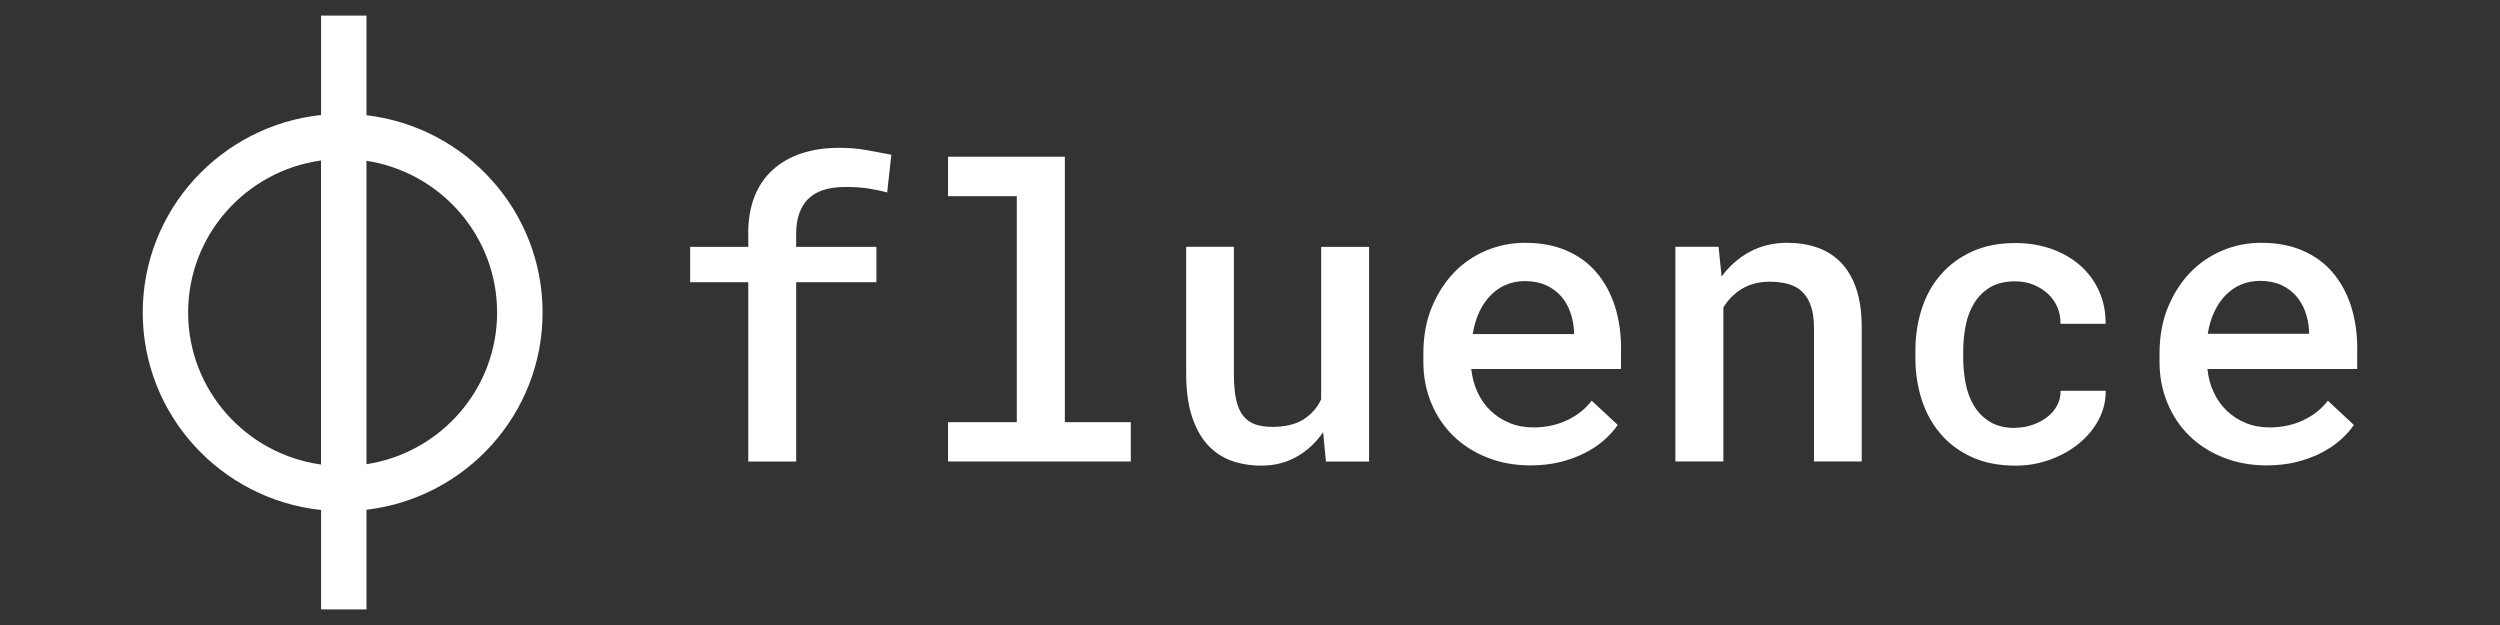 <?xml version="1.0" encoding="UTF-8"?>
<svg id="Layer_1" data-name="Layer 1" xmlns="http://www.w3.org/2000/svg" version="1.1" viewBox="0 0 320 80">
  <rect x="0" y="0" width="320" height="80" fill="#333333" stroke="none"/>
  <defs>
    <style>
      .cls-1 {
        fill: #fff;
        fill-rule: evenodd;
        stroke-width: 0px;
      }
    </style>
  </defs>
  <path class="cls-1" d="M46.91,14.75V2h-5.81v12.72c-12.83,1.37-22.83,12.17-22.83,25.28s9.99,23.91,22.83,25.28v12.72h5.81v-12.75c12.7-1.5,22.54-12.23,22.54-25.25s-9.84-23.75-22.54-25.25ZM41.09,59.46c-9.61-1.34-17.01-9.54-17.01-19.46s7.4-18.12,17.01-19.46v38.92ZM46.91,59.42V20.58c9.47,1.46,16.72,9.6,16.72,19.42s-7.25,17.96-16.72,19.42Z"/>
  <path class="cls-1" d="M95.77,29.89c0-1.78.27-3.35.8-4.71.53-1.36,1.31-2.51,2.33-3.43,1.01-.92,2.24-1.63,3.67-2.11,1.43-.48,3.04-.72,4.83-.72,1.18,0,2.3.09,3.36.27,1.06.18,2.17.39,3.33.62l-.53,4.83c-.66-.19-1.44-.35-2.33-.5-.88-.14-1.88-.21-2.99-.21-2.2,0-3.8.52-4.81,1.55-1.01,1.03-1.52,2.51-1.52,4.42v1.7h10.27v4.52h-10.27v22.96h-6.13v-22.96h-7.44v-4.52h7.44v-1.7h0Z"/>
  <path class="cls-1" d="M169.37,55.31c-.93,1.35-2.08,2.41-3.41,3.16-1.34.75-2.84,1.13-4.49,1.13-1.43,0-2.74-.22-3.93-.66-1.18-.44-2.2-1.14-3.04-2.09-.84-.96-1.5-2.18-1.97-3.66-.46-1.48-.7-3.26-.7-5.35v-16.25h6.11v16.31c0,1.32.1,2.41.29,3.28.2.86.5,1.55.91,2.06.41.51.92.87,1.53,1.08.61.21,1.35.32,2.2.32,1.64,0,2.96-.32,3.97-.95,1.01-.64,1.76-1.49,2.27-2.58v-19.51h6.13v27.48h-5.52l-.36-3.76Z"/>
  <path class="cls-1" d="M207.5,44.67c0-1.98-.26-3.8-.79-5.46-.53-1.66-1.31-3.09-2.34-4.31s-2.31-2.15-3.85-2.82c-1.53-.67-3.3-1-5.32-1-1.74,0-3.4.33-4.97.99-1.57.66-2.96,1.61-4.14,2.84-1.18,1.24-2.13,2.73-2.84,4.47-.71,1.74-1.06,3.71-1.06,5.89v1.04c0,1.88.33,3.63,1,5.25.67,1.62,1.6,3.02,2.8,4.2,1.2,1.18,2.65,2.12,4.34,2.79,1.68.68,3.55,1.02,5.6,1.02,1.38,0,2.65-.15,3.82-.44,1.16-.3,2.21-.68,3.15-1.17.93-.48,1.75-1.03,2.45-1.65s1.27-1.26,1.72-1.92l-3.33-3.1c-.82,1.07-1.88,1.9-3.18,2.51-1.31.61-2.73.91-4.29.91-1.1,0-2.12-.19-3.05-.57-.93-.38-1.74-.91-2.43-1.57-.69-.67-1.25-1.46-1.67-2.37s-.69-1.91-.8-2.97h19.17v-2.57h0ZM201.47,42.76h-12.96c.17-1.07.46-2.02.85-2.86.4-.84.89-1.55,1.47-2.13.58-.58,1.23-1.03,1.97-1.33.73-.31,1.53-.46,2.38-.46,1.04,0,1.95.18,2.72.53s1.42.83,1.93,1.42c.52.59.9,1.27,1.16,2.02.27.75.43,1.54.48,2.35v.46h0Z"/>
  <path class="cls-1" d="M219.98,31.59l.38,3.81c1.01-1.37,2.22-2.43,3.65-3.19,1.42-.75,3-1.13,4.74-1.13,1.41,0,2.7.2,3.87.61,1.16.41,2.17,1.04,3.01,1.91.84.86,1.5,1.98,1.97,3.35.46,1.37.7,3.02.7,4.95v17.17h-6.11v-17.07c0-1.13-.13-2.08-.4-2.84-.26-.76-.63-1.37-1.12-1.83-.48-.46-1.08-.78-1.78-.98-.7-.19-1.49-.29-2.38-.29-1.35,0-2.52.3-3.51.89-.99.59-1.8,1.4-2.41,2.41v19.71h-6.14v-27.48h5.53Z"/>
  <path class="cls-1" d="M257.95,54.75c.75,0,1.48-.12,2.19-.36.71-.24,1.33-.57,1.88-.99.55-.42.98-.92,1.29-1.5s.46-1.2.44-1.88h5.78c.01,1.32-.29,2.56-.91,3.72-.62,1.16-1.47,2.17-2.53,3.04-1.06.86-2.29,1.55-3.69,2.06s-2.86.76-4.4.76c-2.13,0-4-.36-5.6-1.09s-2.94-1.72-4.01-2.98c-1.08-1.26-1.88-2.73-2.42-4.39-.53-1.67-.8-3.44-.8-5.32v-.91c0-1.88.27-3.66.8-5.33.53-1.68,1.34-3.14,2.42-4.39,1.07-1.25,2.41-2.25,4.01-2.98,1.6-.74,3.46-1.1,5.57-1.1,1.67,0,3.21.25,4.64.76,1.42.51,2.65,1.22,3.68,2.13,1.03.92,1.83,2.01,2.4,3.28.57,1.27.84,2.66.83,4.17h-5.78c.02-.74-.11-1.45-.39-2.11-.28-.66-.69-1.24-1.21-1.73-.53-.49-1.15-.88-1.87-1.17-.71-.29-1.5-.43-2.35-.43-1.27,0-2.34.26-3.19.77-.85.52-1.53,1.19-2.04,2.03-.51.84-.88,1.79-1.08,2.86-.21,1.07-.32,2.15-.32,3.25v.91c0,1.12.11,2.21.32,3.28.21,1.07.57,2.02,1.08,2.86.51.84,1.2,1.52,2.04,2.03.85.52,1.92.78,3.22.78Z"/>
  <path class="cls-1" d="M301.73,44.67c0-1.98-.26-3.8-.79-5.46-.53-1.66-1.31-3.09-2.34-4.31-1.03-1.21-2.31-2.15-3.85-2.82-1.53-.67-3.3-1-5.32-1-1.74,0-3.4.33-4.97.99-1.57.66-2.96,1.61-4.14,2.84-1.18,1.24-2.13,2.73-2.84,4.47-.71,1.74-1.06,3.71-1.06,5.89v1.04c0,1.88.33,3.63,1,5.25.67,1.62,1.59,3.02,2.8,4.2,1.2,1.18,2.65,2.12,4.34,2.79,1.69.68,3.55,1.02,5.59,1.02,1.38,0,2.66-.15,3.82-.44,1.17-.3,2.22-.68,3.16-1.17.93-.48,1.75-1.03,2.45-1.65s1.27-1.26,1.71-1.92l-3.32-3.1c-.82,1.07-1.88,1.9-3.18,2.51-1.31.61-2.73.91-4.29.91-1.1,0-2.12-.19-3.05-.57-.93-.38-1.74-.91-2.43-1.57s-1.25-1.46-1.67-2.37c-.43-.91-.69-1.91-.8-2.97h19.17v-2.57ZM295.55,42.73h-12.96c.17-1.07.46-2.02.86-2.86.4-.84.89-1.55,1.47-2.13.58-.58,1.23-1.03,1.97-1.33.73-.3,1.53-.46,2.38-.46,1.04,0,1.95.18,2.72.53.77.35,1.42.83,1.93,1.42.51.59.9,1.27,1.16,2.02.27.75.43,1.54.48,2.35v.46h0Z"/>
  <polygon class="cls-1" points="121.35 20.06 136.3 20.06 136.3 54.04 144.74 54.04 144.74 59.07 121.35 59.07 121.35 54.04 130.15 54.04 130.15 25.11 121.35 25.11 121.35 20.06"/>
</svg>